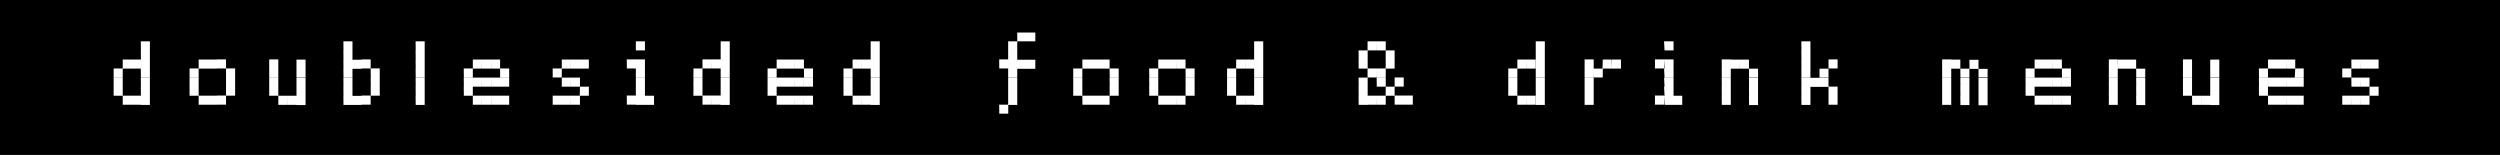 <svg xmlns="http://www.w3.org/2000/svg" viewBox="0 0 242 15"><defs><style>.cls-1{fill:#fff;}</style></defs><title>L2@2x</title><g id="Layer_2" data-name="Layer 2"><g id="Layer_1-2" data-name="Layer 1"><rect width="242" height="15"/><path class="cls-1" d="M11,6.63h.88V7.5H11Zm0,.88h.88v.88H11Zm0,.88h.88v.88H11Zm.88-2.63h.88v.88h-.88Zm0,3.5h.88v.88h-.88Zm.88-3.5h.88v.88h-.88Zm0,3.5h.88v.88h-.88ZM13.63,4h.88v.88h-.87Zm0,.88h.88v.88h-.87Zm0,.88h.88v.88h-.87Zm0,.88h.88V7.5h-.87Zm0,.88h.88v.88h-.87Zm0,.88h.88v.88h-.87Zm0,.88h.88v.88h-.87Z"/><path class="cls-1" d="M18.35,6.63h.88V7.5h-.88Zm0,.88h.88v.88h-.88Zm0,.88h.88v.88h-.88Zm.88-2.63h.88v.88h-.88Zm0,3.5h.88v.88h-.88Zm.88-3.5H21v.88H20.1Zm0,3.5H21v.88H20.1ZM21,5.75h.88v.88H21Zm0,3.5h.88v.88H21Zm.88-2.63h.88V7.5h-.88Zm0,.88h.88v.88h-.88Zm0,.88h.88v.88h-.88Z"/><path class="cls-1" d="M26.06,5.75h.88v.88h-.88Zm0,.88h.88V7.5h-.88Zm0,.88h.88v.88h-.88Zm0,.88h.88v.88h-.88Zm.88.88h.88v.88h-.88Zm.88,0h.88v.88h-.87Zm.88-3.5h.88v.88h-.88Zm0,.88h.88V7.5h-.88Zm0,.88h.88v.88h-.88Zm0,.88h.88v.88h-.88Zm0,.88h.88v.88h-.88Z"/><path class="cls-1" d="M33.24,4h.88v.88h-.87Zm0,.88h.88v.88h-.87Zm0,.88h.88v.88h-.87Zm0,.88h.88V7.5h-.87Zm0,.88h.88v.88h-.87Zm0,.88h.88v.88h-.87Zm0,.88h.88v.88h-.87Zm.88-3.5H35v.88h-.88Zm0,3.5H35v.88h-.88ZM35,5.75h.88v.88H35Zm0,3.5h.88v.88H35Zm.88-2.63h.88V7.5h-.87Zm0,.88h.88v.88h-.87Zm0,.88h.88v.88h-.87Z"/><path class="cls-1" d="M40.23,4h.88v.88h-.87Zm0,.88h.88v.88h-.87Zm0,.88h.88v.88h-.87Zm0,.88h.88V7.5h-.87Zm0,.88h.88v.88h-.87Zm0,.88h.88v.88h-.87Zm0,.88h.88v.88h-.87Z"/><path class="cls-1" d="M44.89,6.63h.88V7.5h-.87Zm0,.88h.88v.88h-.87Zm0,.88h.88v.88h-.87Zm.88-2.63h.88v.88h-.88Zm0,1.75h.88v.88h-.88Zm0,1.75h.88v.88h-.88Zm.88-3.5h.88v.88h-.87Zm0,1.75h.88v.88h-.87Zm0,1.75h.88v.88h-.87Zm.88-3.5h.88v.88h-.87Zm0,1.75h.88v.88h-.87Zm0,1.75h.88v.88h-.87Zm.88-2.63h.88V7.5h-.88Zm0,.88h.88v.88h-.88Zm0,1.75h.88v.88h-.88Z"/><path class="cls-1" d="M53.5,6.63h.88V7.5H53.5Zm0,2.63h.88v.88H53.5Zm.88-3.5h.88v.88h-.88Zm0,1.75h.88v.88h-.88Zm0,1.75h.88v.88h-.88Zm.88-3.5h.88v.88h-.87Zm0,1.75h.88v.88h-.87Zm0,1.75h.88v.88h-.87Zm.88-3.5H57v.88h-.88Zm0,2.63H57v.88h-.88Z"/><path class="cls-1" d="M60.67,5.75h.88v.88h-.87Zm0,3.5h.88v.88h-.87ZM61.55,4h.88v.88h-.88Zm0,1.75h.88v.88h-.88Zm0,.88h.88V7.5h-.88Zm0,.88h.88v.88h-.88Zm0,.88h.88v.88h-.88Zm0,.88h.88v.88h-.88Zm.88,0h.88v.88h-.88Z"/><path class="cls-1" d="M67.13,6.63H68V7.5h-.88Zm0,.88H68v.88h-.88Zm0,.88H68v.88h-.88ZM68,5.75h.88v.88H68Zm0,3.5h.88v.88H68Zm.88-3.5h.88v.88h-.87Zm0,3.5h.88v.88h-.87ZM69.76,4h.88v.88h-.88Zm0,.88h.88v.88h-.88Zm0,.88h.88v.88h-.88Zm0,.88h.88V7.5h-.88Zm0,.88h.88v.88h-.88Zm0,.88h.88v.88h-.88Zm0,.88h.88v.88h-.88Z"/><path class="cls-1" d="M74.3,6.63h.88V7.5H74.3Zm0,.88h.88v.88H74.3Zm0,.88h.88v.88H74.3Zm.88-2.63h.88v.88h-.88Zm0,1.75h.88v.88h-.88Zm0,1.75h.88v.88h-.88Zm.88-3.5h.88v.88h-.88Zm0,1.75h.88v.88h-.88Zm0,1.75h.88v.88h-.88Zm.88-3.5h.88v.88h-.87Zm0,1.75h.88v.88h-.87Zm0,1.75h.88v.88h-.87Zm.88-2.63h.88V7.5h-.87Zm0,.88h.88v.88h-.87Zm0,1.75h.88v.88h-.87Z"/><path class="cls-1" d="M81.65,6.63h.88V7.5h-.88Zm0,.88h.88v.88h-.88Zm0,.88h.88v.88h-.88Zm.88-2.63h.88v.88h-.88Zm0,3.5h.88v.88h-.88Zm.88-3.5h.88v.88h-.87Zm0,3.5h.88v.88h-.87ZM84.28,4h.88v.88h-.88Zm0,.88h.88v.88h-.88Zm0,.88h.88v.88h-.88Zm0,.88h.88V7.5h-.88Zm0,.88h.88v.88h-.88Zm0,.88h.88v.88h-.88Zm0,.88h.88v.88h-.88Z"/><path class="cls-1" d="M96.72,5.75h.88v.88h-.87Zm0,4.38h.88V11h-.87ZM97.59,4h.88v.88h-.88Zm0,.88h.88v.88h-.88Zm0,.88h.88v.88h-.88Zm0,.88h.88V7.5h-.88Zm0,.88h.88v.88h-.88Zm0,.88h.88v.88h-.88Zm0,.88h.88v.88h-.88Zm.88-6.13h.88V4h-.88Zm0,2.63h.88v.88h-.88Zm.88-2.63h.87V4h-.87Zm0,2.63h.87v.88h-.87Z"/><path class="cls-1" d="M103.89,6.63h.88V7.5h-.88Zm0,.88h.88v.88h-.88Zm0,.88h.88v.88h-.88Zm.88-2.63h.88v.88h-.87Zm0,3.5h.88v.88h-.87Zm.88-3.5h.88v.88h-.88Zm0,3.5h.88v.88h-.88Zm.88-3.5h.88v.88h-.88Zm0,3.5h.88v.88h-.88Zm.88-2.63h.88V7.5h-.87Zm0,.88h.88v.88h-.87Zm0,.88h.88v.88h-.87Z"/><path class="cls-1" d="M111.24,6.63h.88V7.5h-.87Zm0,.88h.88v.88h-.87Zm0,.88h.88v.88h-.87Zm.88-2.63H113v.88h-.88Zm0,3.5H113v.88h-.88Zm.88-3.5h.88v.88H113Zm0,3.5h.88v.88H113Zm.88-3.5h.88v.88h-.87Zm0,3.5h.88v.88h-.87Zm.88-2.63h.88V7.5h-.87Zm0,.88h.88v.88h-.87Zm0,.88h.88v.88h-.87Z"/><path class="cls-1" d="M118.78,6.63h.88V7.5h-.88Zm0,.88h.88v.88h-.88Zm0,.88h.88v.88h-.88Zm.88-2.63h.88v.88h-.88Zm0,3.5h.88v.88h-.88Zm.88-3.5h.88v.88h-.87Zm0,3.5h.88v.88h-.87ZM121.4,4h.88v.88h-.88Zm0,.88h.88v.88h-.88Zm0,.88h.88v.88h-.88Zm0,.88h.88V7.5h-.88Zm0,.88h.88v.88h-.88Zm0,.88h.88v.88h-.88Zm0,.88h.88v.88h-.88Z"/><path class="cls-1" d="M131.51,4.88h.88v.88h-.87Zm0,.88h.88v.88h-.87Zm0,1.75h.88v.88h-.87Zm0,.88h.88v.88h-.87Zm0,.88h.88v.88h-.87ZM132.38,4h.88v.88h-.88Zm0,2.63h.88V7.5h-.88Zm0,2.63h.88v.88h-.88ZM133.26,4h.88v.88h-.87Zm0,2.63h.88V7.5h-.87Zm0,.88h.88v.88h-.87Zm0,1.75h.88v.88h-.87Zm.88-4.38H135v.88h-.87Zm0,.88H135v.88h-.87Zm0,2.63H135v.88h-.87ZM135,7.5h.88v.88H135Zm0,1.75h.88v.88H135Zm.88,0h.88v.88h-.88Z"/><path class="cls-1" d="M146,6.63h.88V7.5H146Zm0,.88h.88v.88H146Zm0,.88h.88v.88H146Zm.88-2.63h.88v.88h-.88Zm0,3.5h.88v.88h-.88Zm.88-3.5h.88v.88h-.87Zm0,3.5h.88v.88h-.87ZM148.66,4h.88v.88h-.88Zm0,.88h.88v.88h-.88Zm0,.88h.88v.88h-.88Zm0,.88h.88V7.5h-.88Zm0,.88h.88v.88h-.88Zm0,.88h.88v.88h-.88Zm0,.88h.88v.88h-.88Z"/><path class="cls-1" d="M153.39,5.75h.88v.88h-.88Zm0,.88h.88V7.5h-.88Zm0,.88h.88v.88h-.88Zm0,.88h.88v.88h-.88Zm0,.88h.88v.88h-.88Zm.88-2.63h.88V7.5h-.87Zm.88-.88H156v.88h-.88Zm.88,0h.88v.88H156Z"/><path class="cls-1" d="M160.2,5.75h.88v.88h-.88Zm0,3.5h.88v.88h-.88ZM161.08,4H162v.88h-.87Zm0,1.75H162v.88h-.87Zm0,.88H162V7.5h-.87Zm0,.88H162v.88h-.87Zm0,.88H162v.88h-.87Zm0,.88H162v.88h-.87Zm.88,0h.88v.88H162Z"/><path class="cls-1" d="M166.66,5.75h.88v.88h-.87Zm0,.88h.88V7.5h-.87Zm0,.88h.88v.88h-.87Zm0,.88h.88v.88h-.87Zm0,.88h.88v.88h-.87Zm.88-3.5h.88v.88h-.88Zm.88,0h.88v.88h-.87Zm.88.88h.88V7.5h-.87Zm0,.88h.88v.88h-.87Zm0,.88h.88v.88h-.87Zm0,.88h.88v.88h-.87Z"/><path class="cls-1" d="M174.37,4h.88v.88h-.87Zm0,.88h.88v.88h-.87Zm0,.88h.88v.88h-.87Zm0,.88h.88V7.5h-.87Zm0,.88h.88v.88h-.87Zm0,.88h.88v.88h-.87Zm0,.88h.88v.88h-.87Zm.88-1.75h.88v.88h-.88Zm.88-.88H177V7.5h-.87Zm0,.88H177v.88h-.87ZM177,5.75h.88v.88H177Zm0,2.63h.88v.88H177Zm0,.88h.88v.88H177Z"/><path class="cls-1" d="M188,5.75h.88v.88H188Zm0,.88h.88V7.5H188Zm0,.88h.88v.88H188Zm0,.88h.88v.88H188Zm0,.88h.88v.88H188Zm.88-3.5h.88v.88h-.88Zm.88.88h.88V7.5h-.87Zm0,.88h.88v.88h-.87Zm0,.88h.88v.88h-.87Zm0,.88h.88v.88h-.87Zm.88-3.5h.88v.88h-.87Zm.88.88h.88V7.5h-.88Zm0,.88h.88v.88h-.88Zm0,.88h.88v.88h-.88Zm0,.88h.88v.88h-.88Z"/><path class="cls-1" d="M196.07,6.63h.88V7.5h-.87Zm0,.88h.88v.88h-.87Zm0,.88h.88v.88h-.87Zm.88-2.63h.88v.88h-.88Zm0,1.75h.88v.88h-.88Zm0,1.75h.88v.88h-.88Zm.88-3.5h.88v.88h-.88Zm0,1.75h.88v.88h-.88Zm0,1.75h.88v.88h-.88Zm.88-3.5h.88v.88h-.87Zm0,1.75h.88v.88h-.87Zm0,1.75h.88v.88h-.87Zm.88-2.63h.88V7.5h-.87Zm0,.88h.88v.88h-.87Zm0,1.75h.88v.88h-.87Z"/><path class="cls-1" d="M204.14,5.75H205v.88h-.87Zm0,.88H205V7.5h-.87Zm0,.88H205v.88h-.87Zm0,.88H205v.88h-.87Zm0,.88H205v.88h-.87Zm.88-3.5h.88v.88H205Zm.88,0h.88v.88h-.88Zm.88.88h.88V7.5h-.87Zm0,.88h.88v.88h-.87Zm0,.88h.88v.88h-.87Zm0,.88h.88v.88h-.87Z"/><path class="cls-1" d="M211.31,5.75h.88v.88h-.88Zm0,.88h.88V7.5h-.88Zm0,.88h.88v.88h-.88Zm0,.88h.88v.88h-.88Zm.88.88h.88v.88h-.87Zm.88,0h.88v.88h-.87Zm.88-3.5h.88v.88h-.88Zm0,.88h.88V7.5h-.88Zm0,.88h.88v.88h-.88Zm0,.88h.88v.88h-.88Zm0,.88h.88v.88h-.88Z"/><path class="cls-1" d="M218.66,6.63h.88V7.5h-.87Zm0,.88h.88v.88h-.87Zm0,.88h.88v.88h-.87Zm.88-2.63h.88v.88h-.87Zm0,1.75h.88v.88h-.87Zm0,1.75h.88v.88h-.87Zm.88-3.5h.88v.88h-.88Zm0,1.75h.88v.88h-.88Zm0,1.75h.88v.88h-.88Zm.88-3.5h.88v.88h-.87Zm0,1.75h.88v.88h-.87Zm0,1.75h.88v.88h-.87Zm.88-2.63H223V7.5h-.87Zm0,.88H223v.88h-.87Zm0,1.75H223v.88h-.87Z"/><path class="cls-1" d="M226.73,6.63h.88V7.5h-.88Zm0,2.63h.88v.88h-.88Zm.88-3.5h.88v.88h-.87Zm0,1.75h.88v.88h-.87Zm0,1.75h.88v.88h-.87Zm.88-3.5h.88v.88h-.87Zm0,1.75h.88v.88h-.87Zm0,1.75h.88v.88h-.87Zm.88-3.5h.88v.88h-.88Zm0,2.63h.88v.88h-.88Z"/></g></g></svg>